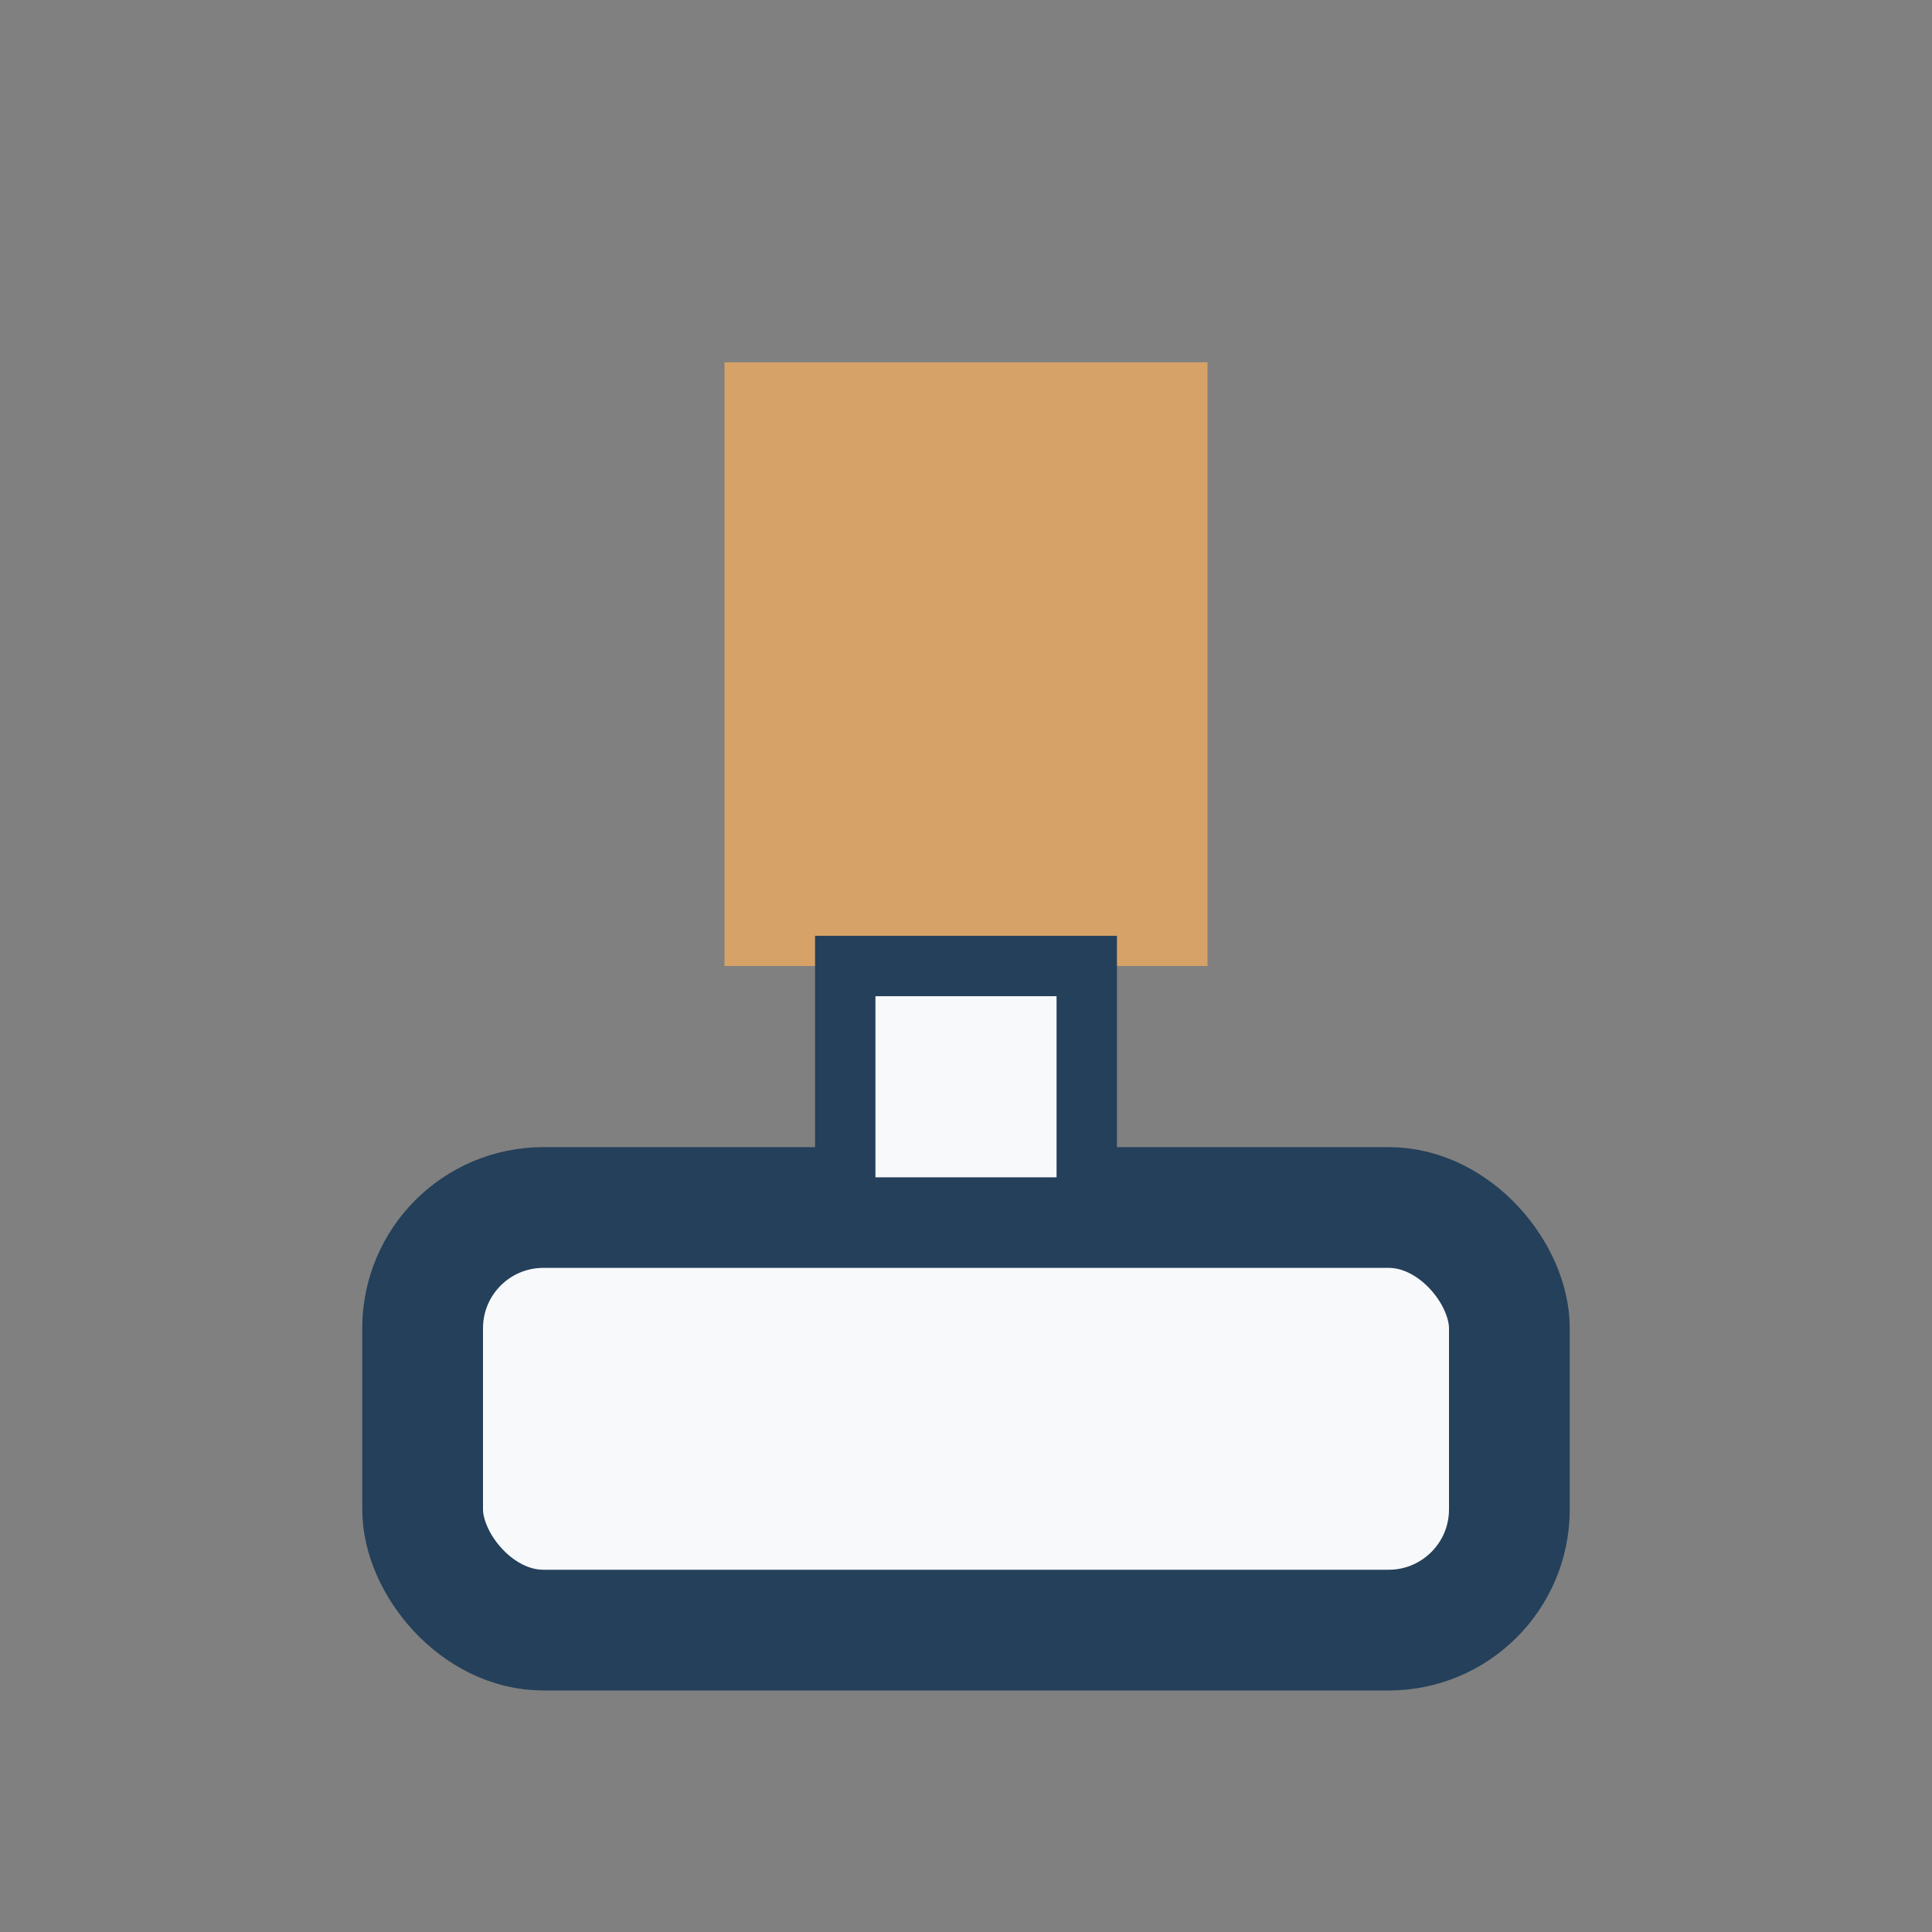 <?xml version="1.0" encoding="UTF-8"?>
<svg xmlns="http://www.w3.org/2000/svg" width="32" height="32" viewBox="0 0 32 32"><rect x="0" y="0" width="32" height="32" fill="#808080" stroke="none"/><rect x="7" y="20" width="18" height="7" rx="2" fill="#F8F9FA" stroke="#25405A" stroke-width="2"/><rect x="12" y="6" width="8" height="10" fill="#D6A267"/><rect x="14" y="16" width="4" height="4" fill="#F8F9FA" stroke="#25405A" stroke-width="1"/></svg>